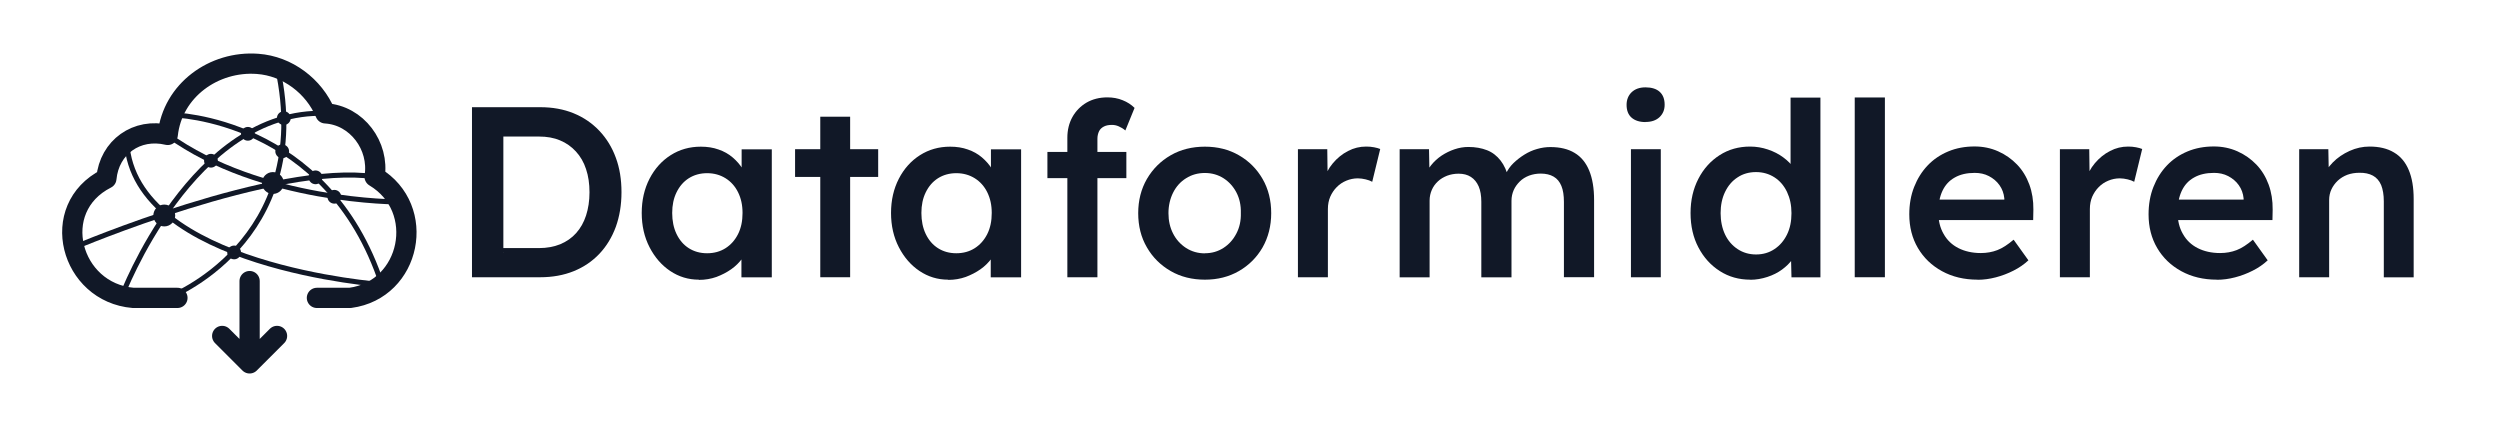 <?xml version="1.0" encoding="UTF-8"?>
<svg id="Lag_2" data-name="Lag 2" xmlns="http://www.w3.org/2000/svg" width="246.99" height="42.58" viewBox="0 0 246.99 42.58">
  <defs>
    <style>
      .cls-1 {
        stroke-width: .5px;
      }

      .cls-1, .cls-2 {
        fill: none;
        stroke: #111827;
        stroke-linecap: round;
        stroke-linejoin: round;
      }

      .cls-3 {
        fill: #111827;
        stroke-width: 0px;
      }

      .cls-2 {
        stroke-width: 2px;
      }
    </style>
  </defs>
  <g>
    <path class="cls-3" d="M46.63,27.39V10.59h6.74c1.22,0,2.32.2,3.3.6.98.4,1.83.98,2.54,1.73.71.75,1.26,1.64,1.63,2.66.38,1.02.56,2.16.56,3.41s-.19,2.39-.56,3.42c-.38,1.03-.92,1.92-1.62,2.66s-1.55,1.32-2.54,1.72c-.99.4-2.1.6-3.31.6h-6.74ZM49.75,24.97l-.24-.46h3.74c.78,0,1.48-.13,2.1-.38.62-.26,1.14-.62,1.57-1.1.43-.48.76-1.06.98-1.74.22-.68.34-1.44.34-2.29s-.11-1.61-.34-2.29c-.22-.68-.56-1.26-1-1.74-.44-.48-.96-.85-1.57-1.1-.61-.26-1.3-.38-2.09-.38h-3.82l.31-.41v11.9Z"/>
    <path class="cls-3" d="M69.04,27.63c-1.04,0-1.98-.29-2.83-.86s-1.53-1.36-2.04-2.35-.77-2.12-.77-3.38.26-2.39.77-3.38c.51-.99,1.21-1.77,2.09-2.33.88-.56,1.87-.84,2.98-.84.64,0,1.22.09,1.75.28.53.18.99.44,1.39.78s.73.72,1,1.15c.26.43.44.9.54,1.39l-.65-.17v-3.17h2.98v12.65h-3v-3.02l.7-.12c-.11.43-.32.85-.61,1.26-.3.41-.66.77-1.1,1.08-.44.31-.93.56-1.46.76-.54.19-1.11.29-1.72.29ZM69.86,25.02c.69,0,1.3-.17,1.82-.5s.94-.8,1.24-1.4c.3-.6.44-1.29.44-2.08s-.15-1.45-.44-2.04-.71-1.06-1.24-1.39-1.14-.5-1.82-.5-1.29.17-1.81.5-.92.8-1.21,1.39-.43,1.27-.43,2.04.14,1.48.43,2.08c.29.6.69,1.07,1.21,1.4s1.12.5,1.81.5Z"/>
    <path class="cls-3" d="M78.55,17.48v-2.74h8.21v2.74h-8.21ZM81.04,27.39v-15.86h2.95v15.86h-2.95Z"/>
    <path class="cls-3" d="M93.67,27.63c-1.04,0-1.98-.29-2.83-.86s-1.53-1.36-2.04-2.35-.77-2.12-.77-3.38.26-2.39.77-3.38c.51-.99,1.21-1.77,2.09-2.33.88-.56,1.87-.84,2.98-.84.64,0,1.22.09,1.75.28.53.18.99.44,1.39.78s.73.72,1,1.15c.26.43.44.9.54,1.39l-.65-.17v-3.17h2.98v12.65h-3v-3.02l.7-.12c-.11.43-.32.85-.61,1.26-.3.41-.66.77-1.1,1.08-.44.31-.93.56-1.46.76-.54.19-1.11.29-1.72.29ZM94.48,25.02c.69,0,1.3-.17,1.82-.5s.94-.8,1.24-1.4c.3-.6.44-1.29.44-2.08s-.15-1.45-.44-2.04-.71-1.06-1.24-1.39-1.14-.5-1.82-.5-1.29.17-1.81.5-.92.8-1.21,1.39-.43,1.27-.43,2.04.14,1.48.43,2.08c.29.6.69,1.07,1.21,1.4s1.12.5,1.81.5Z"/>
    <path class="cls-3" d="M103.48,17.6v-2.59h7.8v2.59h-7.8ZM105.45,27.39v-13.78c0-.77.17-1.45.5-2.05.34-.6.8-1.07,1.39-1.42.59-.34,1.28-.52,2.06-.52.54,0,1.05.09,1.51.28.46.18.86.44,1.18.76l-.91,2.23c-.21-.18-.43-.31-.66-.41-.23-.1-.45-.14-.66-.14-.32,0-.59.05-.8.16s-.38.26-.48.47c-.1.21-.16.46-.16.74v13.68h-2.98Z"/>
    <path class="cls-3" d="M119.04,27.63c-1.26,0-2.39-.28-3.38-.85-.99-.57-1.78-1.35-2.35-2.34-.58-.99-.86-2.12-.86-3.38s.29-2.39.86-3.38c.58-.99,1.36-1.77,2.35-2.34s2.12-.85,3.38-.85,2.37.28,3.36.85,1.77,1.35,2.34,2.34c.57.99.85,2.12.85,3.38s-.29,2.39-.85,3.38c-.57.99-1.35,1.77-2.34,2.34-.99.57-2.11.85-3.36.85ZM119.04,25.02c.69,0,1.3-.18,1.84-.53.54-.35.96-.82,1.27-1.42.31-.59.46-1.26.44-2.02.02-.77-.13-1.45-.44-2.04-.31-.59-.74-1.06-1.27-1.4-.54-.34-1.15-.52-1.84-.52s-1.31.17-1.86.52c-.55.34-.98.82-1.28,1.42-.3.6-.46,1.28-.46,2.03s.15,1.42.46,2.02c.3.59.73,1.06,1.28,1.42.55.35,1.17.53,1.86.53Z"/>
    <path class="cls-3" d="M128.23,27.39v-12.65h2.9l.05,4.03-.41-.91c.18-.64.48-1.22.91-1.73.43-.51.93-.92,1.5-1.21.57-.3,1.16-.44,1.79-.44.27,0,.53.02.78.07s.45.1.61.17l-.79,3.24c-.18-.1-.39-.18-.65-.24-.26-.06-.51-.1-.77-.1-.4,0-.78.08-1.14.23-.36.15-.68.36-.95.64-.27.27-.48.59-.64.95-.15.36-.23.76-.23,1.21v6.74h-2.98Z"/>
    <path class="cls-3" d="M138.28,27.39v-12.65h2.9l.05,2.54-.48.19c.14-.42.36-.8.65-1.16.29-.36.63-.67,1.03-.94.4-.26.82-.47,1.27-.62.45-.15.9-.23,1.37-.23.69,0,1.3.11,1.84.32s.98.56,1.34,1.02c.36.46.63,1.06.8,1.78l-.46-.1.19-.38c.18-.38.42-.73.74-1.04.32-.31.68-.59,1.08-.84.4-.25.82-.44,1.26-.56.44-.13.88-.19,1.31-.19.96,0,1.76.19,2.4.58.64.38,1.12.97,1.44,1.75.32.78.48,1.75.48,2.9v7.63h-2.98v-7.44c0-.64-.08-1.17-.25-1.58s-.42-.72-.77-.92c-.34-.2-.77-.3-1.28-.3-.4,0-.78.07-1.14.2-.36.14-.67.33-.92.58s-.46.53-.6.85c-.14.32-.22.67-.22,1.06v7.56h-2.98v-7.46c0-.61-.09-1.12-.26-1.52-.18-.41-.43-.72-.77-.94s-.74-.32-1.22-.32c-.4,0-.78.07-1.13.2-.35.14-.66.32-.91.56-.26.24-.46.52-.6.84-.14.32-.22.67-.22,1.06v7.58h-2.98Z"/>
    <path class="cls-3" d="M162.57,12.06c-.59,0-1.05-.15-1.38-.44s-.49-.72-.49-1.26c0-.51.17-.93.5-1.25.34-.32.79-.48,1.37-.48.61,0,1.08.15,1.4.44.33.3.49.72.49,1.28,0,.5-.17.9-.5,1.22-.34.32-.8.48-1.39.48ZM161.13,27.39v-12.65h2.95v12.65h-2.95Z"/>
    <path class="cls-3" d="M172.92,27.63c-1.12,0-2.12-.28-3.01-.85-.89-.57-1.59-1.34-2.11-2.33-.52-.98-.78-2.12-.78-3.4s.26-2.39.77-3.38,1.21-1.77,2.1-2.34c.89-.57,1.89-.85,3.01-.85.61,0,1.2.1,1.76.29.57.19,1.08.45,1.52.78.45.33.8.69,1.07,1.09.26.4.41.82.44,1.25l-.79.1v-8.35h2.95v17.76h-2.86l-.07-2.98.58.05c-.02.4-.16.78-.42,1.15-.26.37-.6.7-1.02,1.01s-.9.55-1.45.73c-.55.18-1.12.28-1.69.28ZM173.49,25.14c.69,0,1.3-.18,1.82-.53.53-.35.94-.83,1.24-1.44.3-.61.44-1.31.44-2.11s-.15-1.48-.44-2.1c-.3-.62-.71-1.1-1.24-1.44-.53-.34-1.14-.52-1.82-.52s-1.3.17-1.82.52c-.53.34-.94.82-1.24,1.44s-.44,1.32-.44,2.1.15,1.5.44,2.11.71,1.09,1.24,1.44c.53.35,1.14.53,1.82.53Z"/>
    <path class="cls-3" d="M183.24,27.39V9.63h2.98v17.76h-2.98Z"/>
    <path class="cls-3" d="M195.38,27.63c-1.33,0-2.5-.28-3.52-.84-1.02-.56-1.81-1.32-2.38-2.29-.57-.97-.85-2.08-.85-3.32,0-.99.16-1.9.48-2.71s.76-1.52,1.33-2.12c.57-.6,1.25-1.06,2.04-1.39s1.66-.49,2.6-.49c.83,0,1.61.16,2.33.48.72.32,1.34.76,1.87,1.31.53.55.93,1.21,1.21,1.97.28.76.41,1.59.4,2.48l-.02,1.03h-10.25l-.55-2.02h8.33l-.38.41v-.53c-.05-.5-.21-.93-.48-1.31-.27-.38-.62-.67-1.04-.89-.42-.22-.89-.32-1.4-.32-.78,0-1.44.15-1.98.46-.54.3-.94.74-1.21,1.31-.27.57-.41,1.28-.41,2.12s.17,1.53.52,2.14c.34.61.83,1.08,1.46,1.4s1.37.49,2.22.49c.59,0,1.14-.1,1.63-.29.5-.19,1.03-.54,1.61-1.03l1.46,2.04c-.43.4-.92.74-1.48,1.02-.55.28-1.13.5-1.74.66-.61.16-1.21.24-1.8.24Z"/>
    <path class="cls-3" d="M203.51,27.39v-12.65h2.9l.05,4.03-.41-.91c.18-.64.48-1.22.91-1.73.43-.51.93-.92,1.5-1.21.57-.3,1.16-.44,1.79-.44.27,0,.53.02.78.07s.45.1.61.17l-.79,3.24c-.18-.1-.39-.18-.65-.24-.26-.06-.51-.1-.77-.1-.4,0-.78.08-1.14.23-.36.15-.68.36-.95.64-.27.27-.48.59-.64.95-.15.36-.23.76-.23,1.21v6.74h-2.98Z"/>
    <path class="cls-3" d="M219.02,27.63c-1.33,0-2.5-.28-3.52-.84-1.02-.56-1.81-1.32-2.38-2.29-.57-.97-.85-2.08-.85-3.32,0-.99.16-1.9.48-2.71s.76-1.52,1.33-2.12c.57-.6,1.25-1.06,2.04-1.39s1.66-.49,2.6-.49c.83,0,1.61.16,2.33.48.72.32,1.34.76,1.87,1.31.53.55.93,1.21,1.21,1.97.28.76.41,1.59.4,2.48l-.02,1.03h-10.25l-.55-2.02h8.33l-.38.41v-.53c-.05-.5-.21-.93-.48-1.31-.27-.38-.62-.67-1.04-.89-.42-.22-.89-.32-1.4-.32-.78,0-1.44.15-1.98.46-.54.3-.94.74-1.21,1.31-.27.57-.41,1.28-.41,2.12s.17,1.53.52,2.14c.34.61.83,1.08,1.46,1.4s1.37.49,2.22.49c.59,0,1.14-.1,1.63-.29.5-.19,1.03-.54,1.61-1.03l1.46,2.04c-.43.4-.92.74-1.48,1.02-.55.28-1.13.5-1.74.66-.61.16-1.21.24-1.8.24Z"/>
    <path class="cls-3" d="M227.15,27.39v-12.65h2.88l.05,2.59-.55.29c.16-.58.47-1.1.94-1.57.46-.47,1.02-.85,1.66-1.14.64-.29,1.3-.43,1.97-.43.96,0,1.76.19,2.41.58.65.38,1.14.96,1.46,1.73.33.77.49,1.73.49,2.88v7.73h-2.95v-7.51c0-.64-.09-1.17-.26-1.6-.18-.42-.45-.74-.82-.94-.37-.2-.82-.29-1.34-.28-.43,0-.83.07-1.19.2-.36.14-.67.33-.94.58-.26.25-.47.53-.62.85-.15.32-.23.67-.23,1.06v7.63h-2.95Z"/>
  </g>
  <path class="cls-2" d="M31.31,29.43h3.28c6.02-.8,7.65-8.84,2.42-11.97.49-3.04-1.75-6.08-4.86-6.26-1.13-2.69-3.76-4.68-6.7-4.89-4.31-.32-8.41,2.61-8.88,7.02-3.05-.73-5.77,1.2-6.06,4.31-5.82,2.95-3.56,11.27,2.65,11.79h4.37"/>
  <path class="cls-2" d="M24.66,27.77v8.13l-2.71-2.71M24.66,35.9l2.71-2.71"/>
  <path class="cls-1" d="M12.04,29.24s6.98-18.52,20.11-18.04"/>
  <path class="cls-1" d="M7.33,24.44s19.88-8.44,29.68-6.98"/>
  <path class="cls-1" d="M16.59,29.43s14.58-5.47,10.84-22.69"/>
  <path class="cls-1" d="M17.06,11.35s15.26.26,20.67,16.77c0,0-24.49-1.75-25.21-14.08"/>
  <path class="cls-1" d="M39.41,19.95s-13.59.07-22.84-6.62"/>
  <circle class="cls-3" cx="16.23" cy="21.29" r="1.08"/>
  <circle class="cls-3" cx="26.96" cy="18.08" r="1.08"/>
  <circle class="cls-3" cx="31.17" cy="17.52" r=".68"/>
  <circle class="cls-3" cx="27.88" cy="14.95" r=".68"/>
  <circle class="cls-3" cx="24.49" cy="13.22" r=".68"/>
  <circle class="cls-3" cx="20.84" cy="15.88" r=".68"/>
  <circle class="cls-3" cx="23.13" cy="24.94" r=".68"/>
  <circle class="cls-3" cx="28.04" cy="11.67" r=".68"/>
  <circle class="cls-3" cx="33.03" cy="19.44" r=".68"/>
</svg>